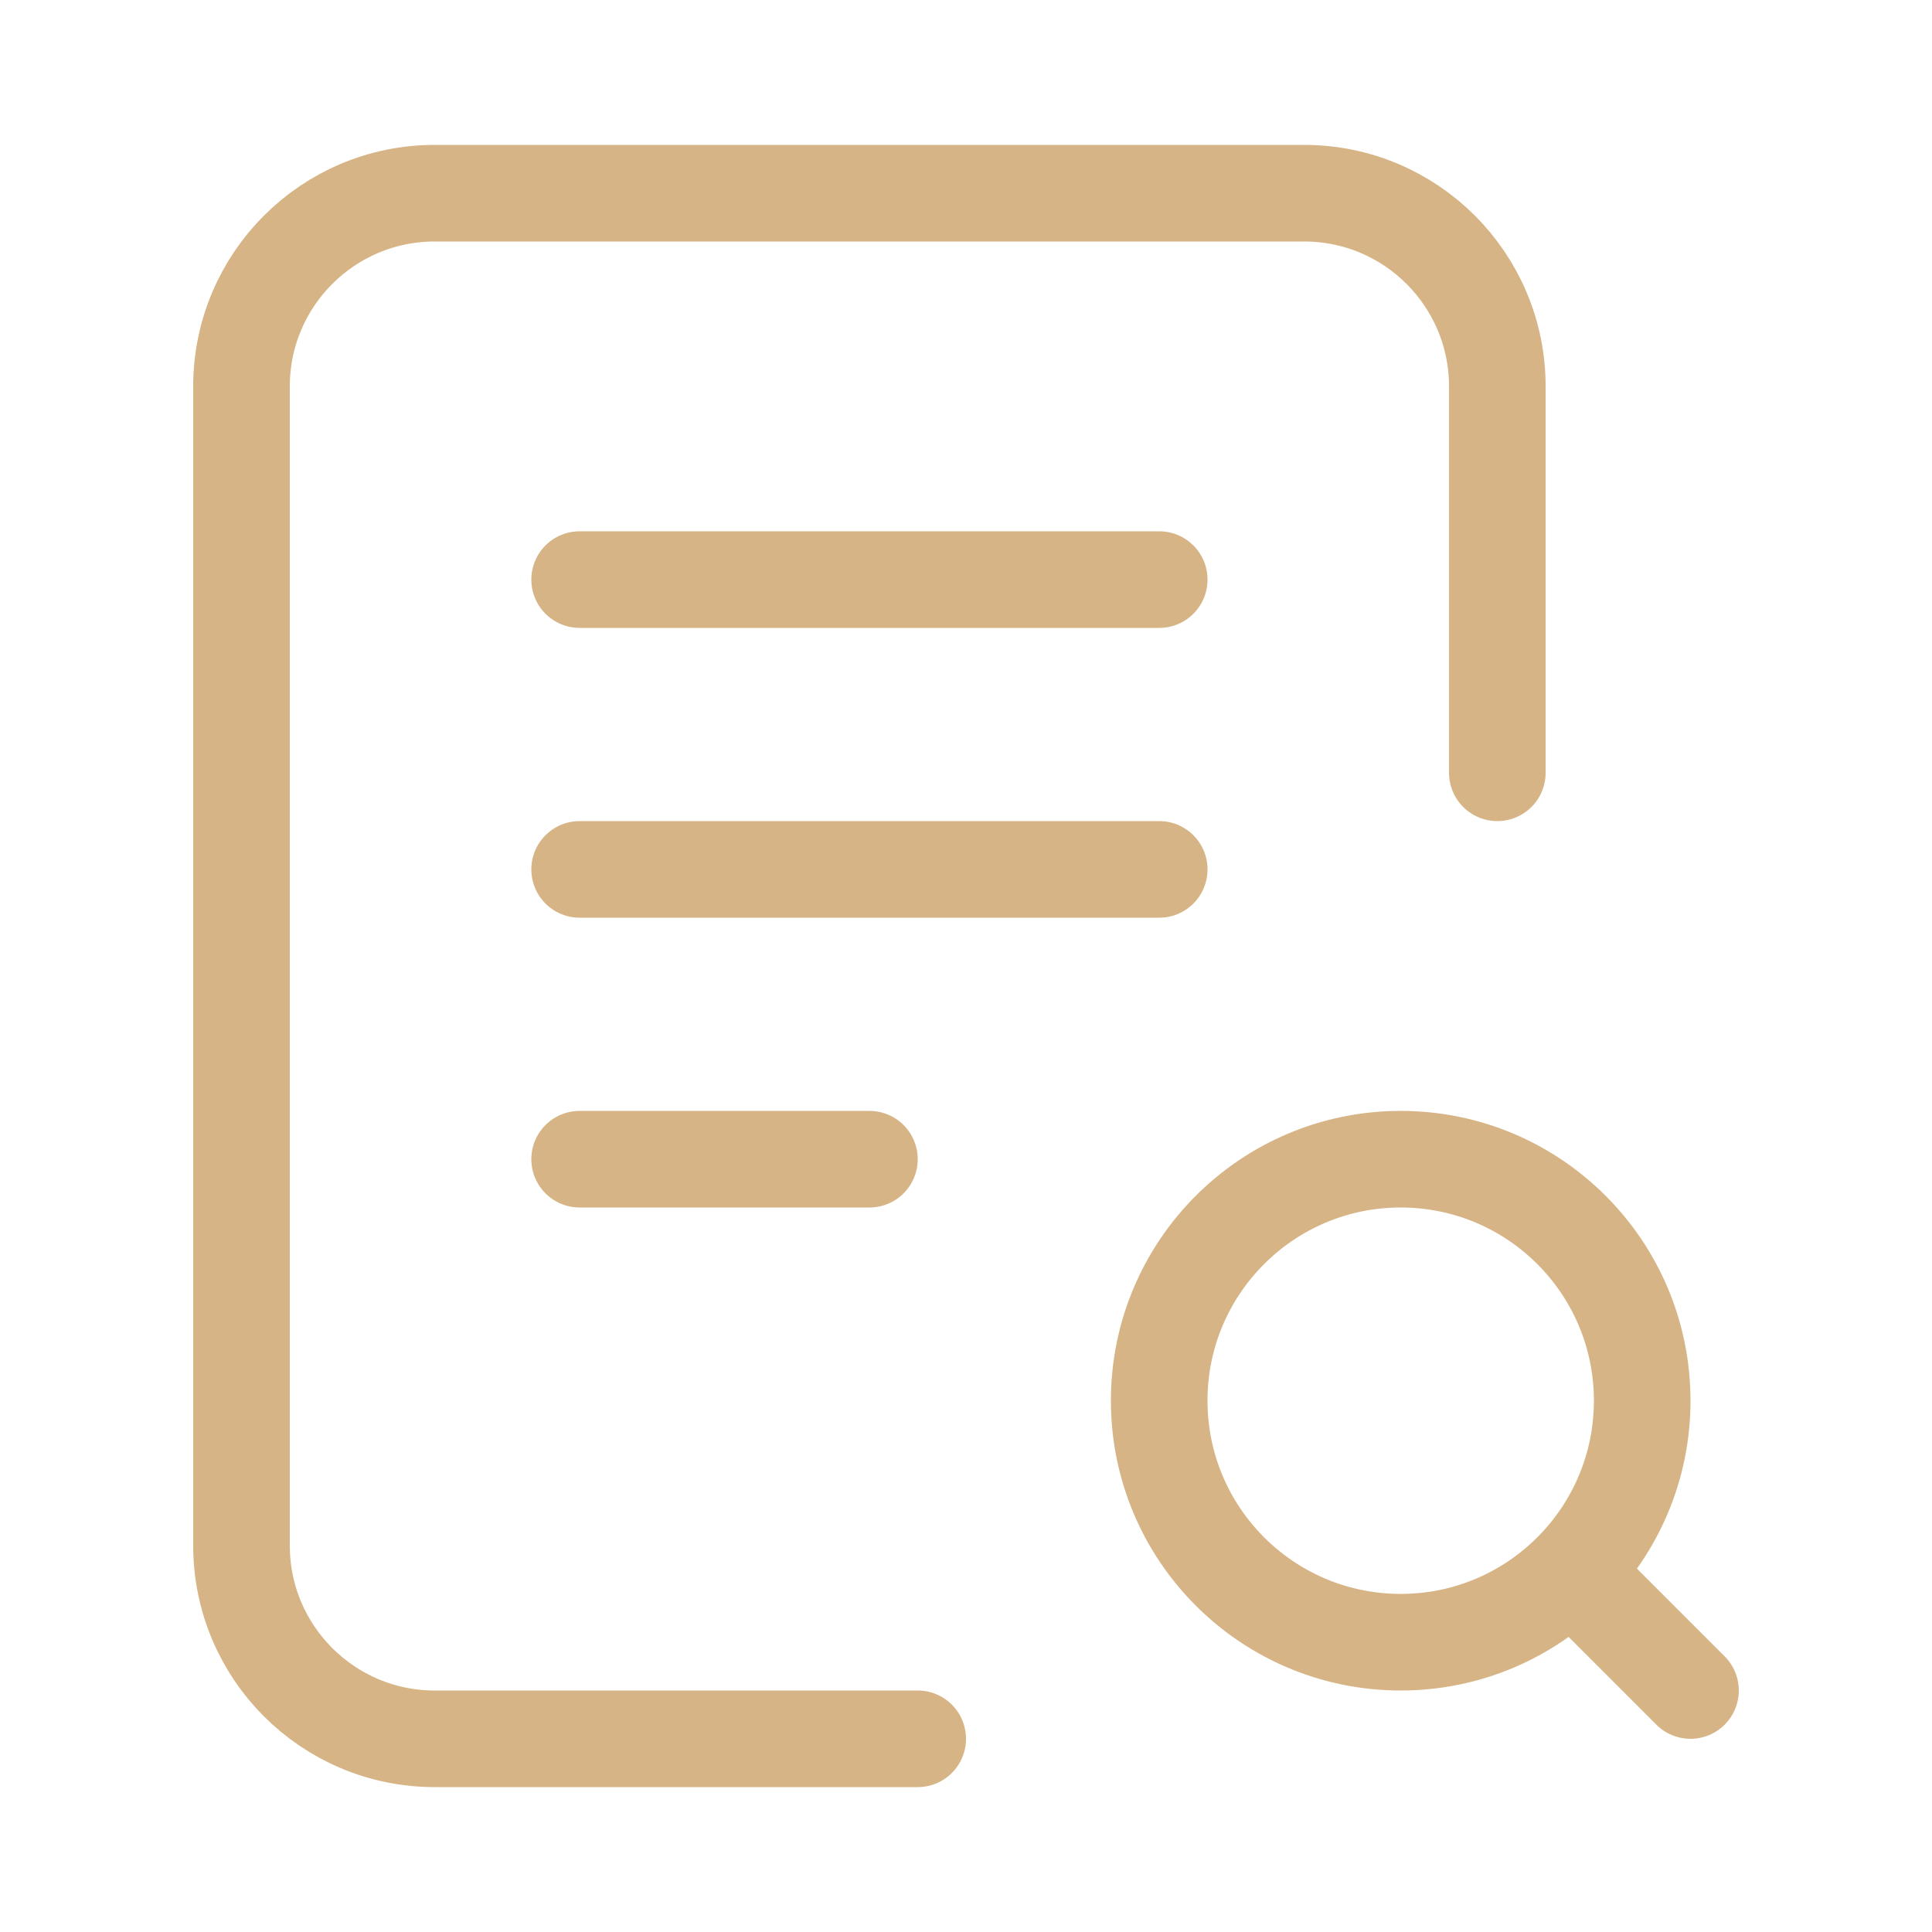 <svg width="80" height="80" viewBox="0 0 80 80" fill="none" xmlns="http://www.w3.org/2000/svg">
<path d="M38 72H18C13.582 72 10 68.418 10 64L10 16C10 11.582 13.582 8 18 8H54.001C58.419 8 62.001 11.582 62.001 16V32M66 66L70 70M24.001 24H48.001M24.001 36H48.001M24.001 48H36.001M68 58C68 63.523 63.523 68 58 68C52.477 68 48 63.523 48 58C48 52.477 52.477 48 58 48C63.523 48 68 52.477 68 58Z" stroke="#D6B485" stroke-width="4" stroke-linecap="round" stroke-linejoin="round"/>
</svg>
